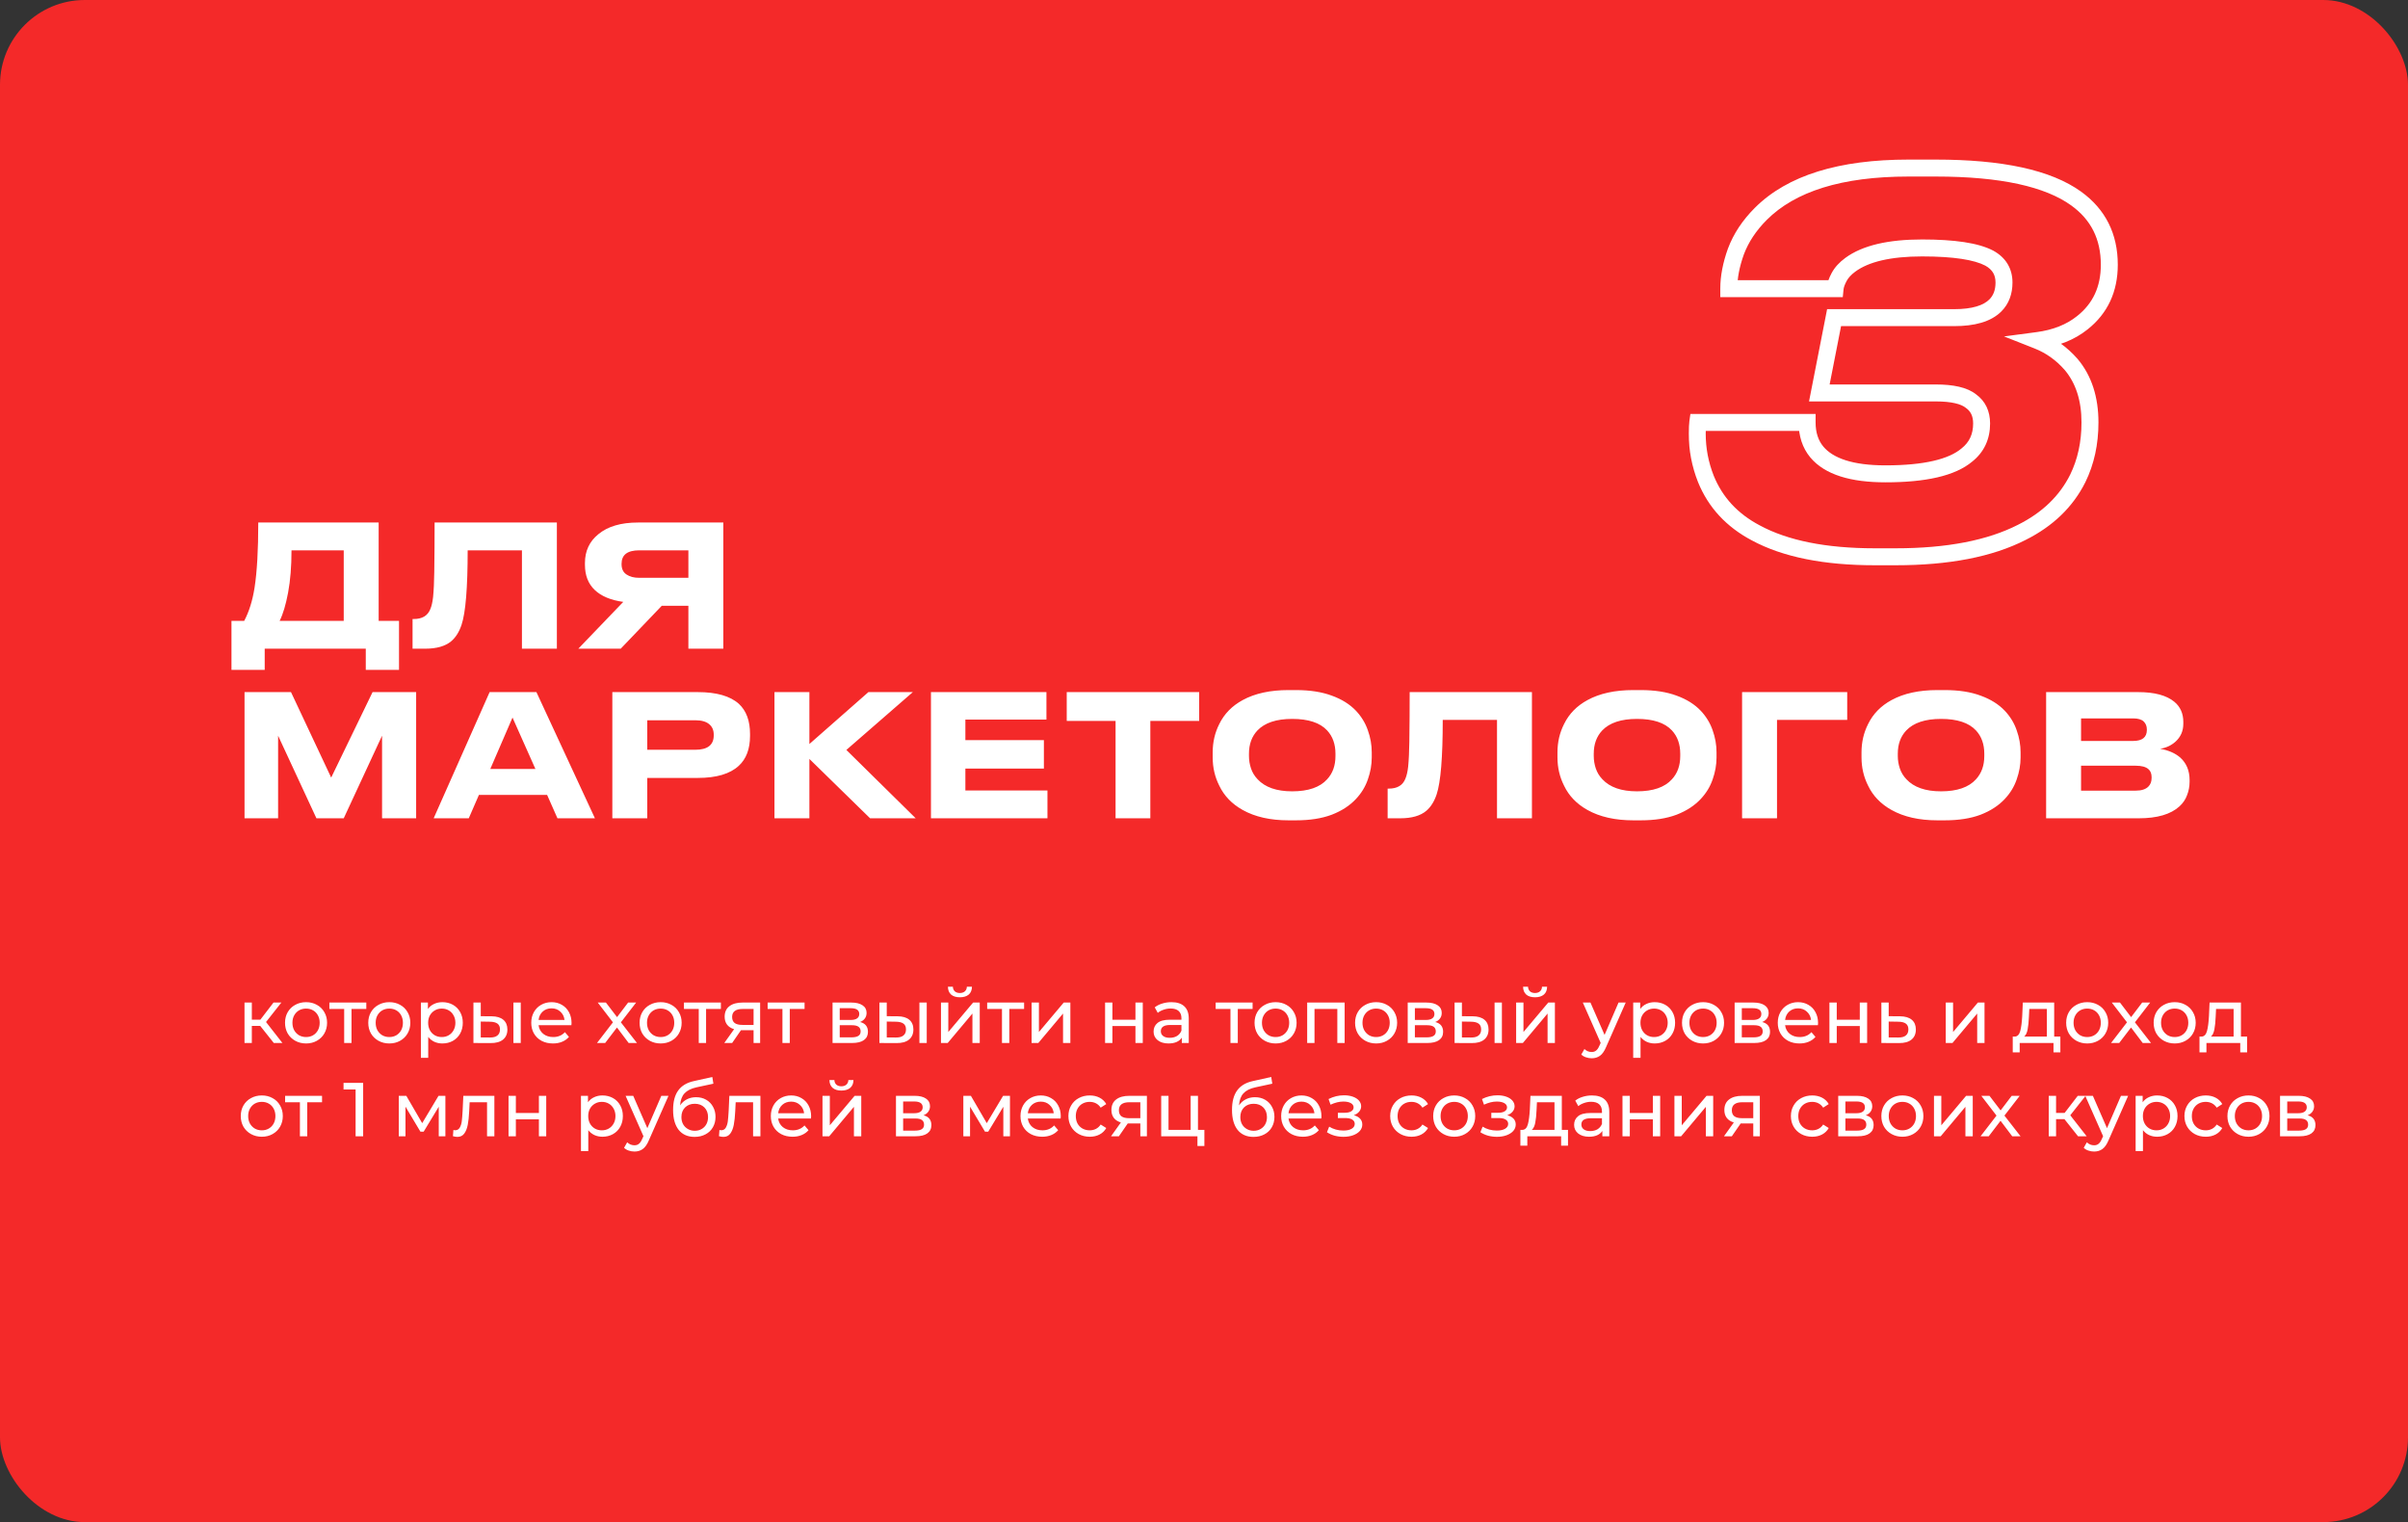 <?xml version="1.0" encoding="UTF-8"?> <svg xmlns="http://www.w3.org/2000/svg" width="568" height="359" viewBox="0 0 568 359" fill="none"><rect x="0" y="0" width="568" height="359" fill="#333333" stroke="none"/><rect width="568" height="359" rx="20" fill="#F42929"></rect><mask id="path-2-outside-1_23_5" maskUnits="userSpaceOnUse" x="398" y="37" width="102" height="97" fill="black"><rect fill="white" x="398" y="37" width="102" height="97"></rect><path d="M426.264 99.64C426.264 102.44 427.024 104.76 428.544 106.6C431.424 110.04 436.824 111.76 444.744 111.76C454.024 111.76 460.424 110.28 463.944 107.32C466.264 105.48 467.424 103 467.424 99.88C467.424 97.56 466.584 95.8 464.904 94.6C463.304 93.32 460.544 92.68 456.624 92.68H429.144L432.624 74.92H460.944C465.504 74.92 468.744 73.96 470.664 72.04C472.024 70.68 472.704 68.88 472.704 66.64C472.704 64.08 471.544 62.16 469.224 60.88C466.184 59.28 460.904 58.48 453.384 58.48C445.704 58.48 440.064 59.8 436.464 62.44C435.264 63.32 434.384 64.28 433.824 65.32C433.264 66.36 432.944 67.28 432.864 68.08H407.784C407.784 65.36 408.344 62.44 409.464 59.32C410.664 56.12 412.624 53.16 415.344 50.44C422.544 43.24 434.144 39.64 450.144 39.64H456.624C472.064 39.64 483.104 42.04 489.744 46.84C494.944 50.6 497.544 55.8 497.544 62.44C497.544 68.2 495.424 72.76 491.184 76.12C488.384 78.36 484.864 79.76 480.624 80.32C483.664 81.52 486.304 83.4 488.544 85.96C491.504 89.48 492.984 94.04 492.984 99.64C492.984 104.52 492.024 108.92 490.104 112.84C487.384 118.28 482.984 122.52 476.904 125.56C469.384 129.4 459.464 131.32 447.144 131.32H442.224C430.464 131.32 421.104 129.44 414.144 125.68C408.544 122.72 404.624 118.48 402.384 112.96C401.024 109.52 400.344 105.96 400.344 102.28C400.344 101.08 400.384 100.2 400.464 99.64H426.264Z"></path></mask><path d="M426.264 99.64H428.264V97.64H426.264V99.64ZM428.544 106.6L427.002 107.874L427.011 107.884L428.544 106.6ZM463.944 107.32L462.701 105.753L462.679 105.771L462.657 105.789L463.944 107.32ZM464.904 94.6L463.655 96.162L463.697 96.196L463.742 96.228L464.904 94.6ZM429.144 92.68L427.182 92.295L426.714 94.68H429.144V92.68ZM432.624 74.92V72.92H430.978L430.662 74.535L432.624 74.92ZM470.664 72.04L469.25 70.626L470.664 72.04ZM469.224 60.88L470.19 59.129L470.173 59.119L470.156 59.11L469.224 60.88ZM436.464 62.44L437.647 64.053L436.464 62.44ZM433.824 65.32L435.585 66.268L433.824 65.32ZM432.864 68.08V70.08H434.674L434.854 68.279L432.864 68.08ZM407.784 68.08H405.784V70.08H407.784V68.08ZM409.464 59.32L407.592 58.618L407.587 58.631L407.582 58.644L409.464 59.32ZM415.344 50.44L413.93 49.026L413.93 49.026L415.344 50.44ZM489.744 46.84L490.916 45.219L490.916 45.219L489.744 46.84ZM491.184 76.12L489.942 74.552L489.935 74.558L491.184 76.12ZM480.624 80.32L480.362 78.337L472.713 79.347L479.89 82.18L480.624 80.32ZM488.544 85.96L490.075 84.673L490.062 84.658L490.049 84.643L488.544 85.96ZM490.104 112.84L491.893 113.734L491.897 113.727L491.9 113.72L490.104 112.84ZM476.904 125.56L476.01 123.771L476.002 123.775L475.995 123.779L476.904 125.56ZM414.144 125.68L415.095 123.92L415.087 123.916L415.079 123.912L414.144 125.68ZM402.384 112.96L400.524 113.695L400.528 113.704L400.531 113.712L402.384 112.96ZM400.464 99.64V97.64H398.73L398.484 99.357L400.464 99.64ZM424.264 99.64C424.264 102.82 425.137 105.615 427.002 107.874L430.086 105.326C428.912 103.905 428.264 102.06 428.264 99.64H424.264ZM427.011 107.884C430.479 112.027 436.661 113.76 444.744 113.76V109.76C436.987 109.76 432.369 108.053 430.078 105.316L427.011 107.884ZM444.744 113.76C454.091 113.76 461.13 112.299 465.231 108.851L462.657 105.789C459.718 108.261 453.958 109.76 444.744 109.76V113.76ZM465.187 108.887C468.014 106.645 469.424 103.573 469.424 99.88H465.424C465.424 102.427 464.514 104.315 462.701 105.753L465.187 108.887ZM469.424 99.88C469.424 97.007 468.343 94.599 466.067 92.972L463.742 96.228C464.825 97.001 465.424 98.113 465.424 99.88H469.424ZM466.154 93.038C463.995 91.312 460.641 90.68 456.624 90.68V94.68C460.447 94.68 462.613 95.328 463.655 96.162L466.154 93.038ZM456.624 90.68H429.144V94.68H456.624V90.68ZM431.107 93.065L434.587 75.305L430.662 74.535L427.182 92.295L431.107 93.065ZM432.624 76.92H460.944V72.92H432.624V76.92ZM460.944 76.92C465.695 76.92 469.597 75.936 472.078 73.454L469.25 70.626C467.891 71.984 465.313 72.92 460.944 72.92V76.92ZM472.078 73.454C473.875 71.657 474.704 69.316 474.704 66.64H470.704C470.704 68.444 470.173 69.703 469.25 70.626L472.078 73.454ZM474.704 66.64C474.704 65.048 474.34 63.56 473.546 62.246C472.754 60.935 471.602 59.907 470.19 59.129L468.258 62.631C469.167 63.133 469.754 63.705 470.122 64.314C470.488 64.92 470.704 65.672 470.704 66.64H474.704ZM470.156 59.11C466.647 57.264 460.93 56.48 453.384 56.48V60.48C460.879 60.48 465.721 61.297 468.293 62.65L470.156 59.11ZM453.384 56.48C445.553 56.48 439.394 57.811 435.281 60.827L437.647 64.053C440.734 61.789 445.855 60.48 453.384 60.48V56.48ZM435.281 60.827C433.902 61.839 432.796 63.011 432.063 64.372L435.585 66.268C435.973 65.549 436.626 64.801 437.647 64.053L435.281 60.827ZM432.063 64.372C431.432 65.545 430.99 66.726 430.874 67.881L434.854 68.279C434.899 67.834 435.097 67.175 435.585 66.268L432.063 64.372ZM432.864 66.08H407.784V70.08H432.864V66.08ZM409.784 68.08C409.784 65.635 410.288 62.945 411.347 59.996L407.582 58.644C406.4 61.935 405.784 65.085 405.784 68.08H409.784ZM411.337 60.022C412.425 57.121 414.215 54.398 416.758 51.854L413.93 49.026C411.034 51.922 408.904 55.119 407.592 58.618L411.337 60.022ZM416.758 51.854C423.417 45.196 434.381 41.64 450.144 41.64V37.64C433.908 37.64 421.671 41.284 413.93 49.026L416.758 51.854ZM450.144 41.64H456.624V37.64H450.144V41.64ZM456.624 41.64C471.963 41.64 482.463 44.045 488.573 48.461L490.916 45.219C483.745 40.035 472.166 37.64 456.624 37.64V41.64ZM488.572 48.461C493.231 51.829 495.544 56.416 495.544 62.44H499.544C499.544 55.184 496.657 49.37 490.916 45.219L488.572 48.461ZM495.544 62.44C495.544 67.635 493.669 71.599 489.942 74.552L492.426 77.688C497.18 73.921 499.544 68.765 499.544 62.44H495.544ZM489.935 74.558C487.47 76.53 484.311 77.816 480.362 78.337L480.886 82.303C485.417 81.704 489.298 80.19 492.434 77.682L489.935 74.558ZM479.89 82.18C482.621 83.258 485 84.947 487.039 87.277L490.049 84.643C487.608 81.853 484.707 79.782 481.359 78.46L479.89 82.18ZM487.013 87.247C489.608 90.333 490.984 94.404 490.984 99.64H494.984C494.984 93.675 493.4 88.627 490.075 84.673L487.013 87.247ZM490.984 99.64C490.984 104.251 490.079 108.345 488.308 111.96L491.9 113.72C493.97 109.495 494.984 104.789 494.984 99.64H490.984ZM488.315 111.946C485.812 116.953 481.751 120.901 476.01 123.771L477.799 127.349C484.218 124.139 488.957 119.607 491.893 113.734L488.315 111.946ZM475.995 123.779C468.856 127.424 459.283 129.32 447.144 129.32V133.32C459.646 133.32 469.913 131.376 477.814 127.341L475.995 123.779ZM447.144 129.32H442.224V133.32H447.144V129.32ZM442.224 129.32C430.647 129.32 421.655 127.464 415.095 123.92L413.194 127.44C420.554 131.416 430.282 133.32 442.224 133.32V129.32ZM415.079 123.912C409.867 121.157 406.289 117.263 404.237 112.208L400.531 113.712C402.96 119.697 407.222 124.283 413.21 127.448L415.079 123.912ZM404.244 112.225C402.976 109.018 402.344 105.707 402.344 102.28H398.344C398.344 106.213 399.072 110.022 400.524 113.695L404.244 112.225ZM402.344 102.28C402.344 101.094 402.385 100.334 402.444 99.923L398.484 99.357C398.383 100.066 398.344 101.066 398.344 102.28H402.344ZM400.464 101.64H426.264V97.64H400.464V101.64Z" fill="white" mask="url(#path-2-outside-1_23_5)"></path><path d="M61.382 241.968H59.402V246H57.674V236.46H59.402V240.492H61.418L64.514 236.46H66.368L62.75 241.05L66.62 246H64.586L61.382 241.968ZM72.201 246.108C71.253 246.108 70.401 245.898 69.645 245.478C68.889 245.058 68.295 244.482 67.863 243.75C67.443 243.006 67.233 242.166 67.233 241.23C67.233 240.294 67.443 239.46 67.863 238.728C68.295 237.984 68.889 237.408 69.645 237C70.401 236.58 71.253 236.37 72.201 236.37C73.149 236.37 73.995 236.58 74.739 237C75.495 237.408 76.083 237.984 76.503 238.728C76.935 239.46 77.151 240.294 77.151 241.23C77.151 242.166 76.935 243.006 76.503 243.75C76.083 244.482 75.495 245.058 74.739 245.478C73.995 245.898 73.149 246.108 72.201 246.108ZM72.201 244.596C72.813 244.596 73.359 244.458 73.839 244.182C74.331 243.894 74.715 243.498 74.991 242.994C75.267 242.478 75.405 241.89 75.405 241.23C75.405 240.57 75.267 239.988 74.991 239.484C74.715 238.968 74.331 238.572 73.839 238.296C73.359 238.02 72.813 237.882 72.201 237.882C71.589 237.882 71.037 238.02 70.545 238.296C70.065 238.572 69.681 238.968 69.393 239.484C69.117 239.988 68.979 240.57 68.979 241.23C68.979 241.89 69.117 242.478 69.393 242.994C69.681 243.498 70.065 243.894 70.545 244.182C71.037 244.458 71.589 244.596 72.201 244.596ZM86.405 237.972H82.913V246H81.185V237.972H77.693V236.46H86.405V237.972ZM91.836 246.108C90.888 246.108 90.036 245.898 89.28 245.478C88.524 245.058 87.93 244.482 87.498 243.75C87.078 243.006 86.868 242.166 86.868 241.23C86.868 240.294 87.078 239.46 87.498 238.728C87.93 237.984 88.524 237.408 89.28 237C90.036 236.58 90.888 236.37 91.836 236.37C92.784 236.37 93.63 236.58 94.374 237C95.13 237.408 95.718 237.984 96.138 238.728C96.57 239.46 96.786 240.294 96.786 241.23C96.786 242.166 96.57 243.006 96.138 243.75C95.718 244.482 95.13 245.058 94.374 245.478C93.63 245.898 92.784 246.108 91.836 246.108ZM91.836 244.596C92.448 244.596 92.994 244.458 93.474 244.182C93.966 243.894 94.35 243.498 94.626 242.994C94.902 242.478 95.04 241.89 95.04 241.23C95.04 240.57 94.902 239.988 94.626 239.484C94.35 238.968 93.966 238.572 93.474 238.296C92.994 238.02 92.448 237.882 91.836 237.882C91.224 237.882 90.672 238.02 90.18 238.296C89.7 238.572 89.316 238.968 89.028 239.484C88.752 239.988 88.614 240.57 88.614 241.23C88.614 241.89 88.752 242.478 89.028 242.994C89.316 243.498 89.7 243.894 90.18 244.182C90.672 244.458 91.224 244.596 91.836 244.596ZM104.339 236.37C105.263 236.37 106.091 236.574 106.823 236.982C107.555 237.39 108.125 237.96 108.533 238.692C108.953 239.424 109.163 240.27 109.163 241.23C109.163 242.19 108.953 243.042 108.533 243.786C108.125 244.518 107.555 245.088 106.823 245.496C106.091 245.904 105.263 246.108 104.339 246.108C103.655 246.108 103.025 245.976 102.449 245.712C101.885 245.448 101.405 245.064 101.009 244.56V249.492H99.281V236.46H100.937V237.972C101.321 237.444 101.807 237.048 102.395 236.784C102.983 236.508 103.631 236.37 104.339 236.37ZM104.195 244.596C104.807 244.596 105.353 244.458 105.833 244.182C106.325 243.894 106.709 243.498 106.985 242.994C107.273 242.478 107.417 241.89 107.417 241.23C107.417 240.57 107.273 239.988 106.985 239.484C106.709 238.968 106.325 238.572 105.833 238.296C105.353 238.02 104.807 237.882 104.195 237.882C103.595 237.882 103.049 238.026 102.557 238.314C102.077 238.59 101.693 238.98 101.405 239.484C101.129 239.988 100.991 240.57 100.991 241.23C100.991 241.89 101.129 242.478 101.405 242.994C101.681 243.498 102.065 243.894 102.557 244.182C103.049 244.458 103.595 244.596 104.195 244.596ZM115.976 239.7C117.176 239.712 118.094 239.988 118.73 240.528C119.366 241.068 119.684 241.83 119.684 242.814C119.684 243.846 119.336 244.644 118.64 245.208C117.956 245.76 116.972 246.03 115.688 246.018L111.674 246V236.46H113.402V239.682L115.976 239.7ZM121.106 236.46H122.834V246H121.106V236.46ZM115.562 244.704C116.342 244.716 116.93 244.56 117.326 244.236C117.734 243.912 117.938 243.432 117.938 242.796C117.938 242.172 117.74 241.716 117.344 241.428C116.948 241.14 116.354 240.99 115.562 240.978L113.402 240.942V244.686L115.562 244.704ZM134.816 241.284C134.816 241.416 134.804 241.59 134.78 241.806H127.04C127.148 242.646 127.514 243.324 128.138 243.84C128.774 244.344 129.56 244.596 130.496 244.596C131.636 244.596 132.554 244.212 133.25 243.444L134.204 244.56C133.772 245.064 133.232 245.448 132.584 245.712C131.948 245.976 131.234 246.108 130.442 246.108C129.434 246.108 128.54 245.904 127.76 245.496C126.98 245.076 126.374 244.494 125.942 243.75C125.522 243.006 125.312 242.166 125.312 241.23C125.312 240.306 125.516 239.472 125.924 238.728C126.344 237.984 126.914 237.408 127.634 237C128.366 236.58 129.188 236.37 130.1 236.37C131.012 236.37 131.822 236.58 132.53 237C133.25 237.408 133.808 237.984 134.204 238.728C134.612 239.472 134.816 240.324 134.816 241.284ZM130.1 237.828C129.272 237.828 128.576 238.08 128.012 238.584C127.46 239.088 127.136 239.748 127.04 240.564H133.16C133.064 239.76 132.734 239.106 132.17 238.602C131.618 238.086 130.928 237.828 130.1 237.828ZM148.288 246L145.534 242.346L142.744 246H140.818L144.58 241.122L140.998 236.46H142.924L145.552 239.898L148.162 236.46H150.052L146.452 241.122L150.25 246H148.288ZM155.838 246.108C154.89 246.108 154.038 245.898 153.282 245.478C152.526 245.058 151.932 244.482 151.5 243.75C151.08 243.006 150.87 242.166 150.87 241.23C150.87 240.294 151.08 239.46 151.5 238.728C151.932 237.984 152.526 237.408 153.282 237C154.038 236.58 154.89 236.37 155.838 236.37C156.786 236.37 157.632 236.58 158.376 237C159.132 237.408 159.72 237.984 160.14 238.728C160.572 239.46 160.788 240.294 160.788 241.23C160.788 242.166 160.572 243.006 160.14 243.75C159.72 244.482 159.132 245.058 158.376 245.478C157.632 245.898 156.786 246.108 155.838 246.108ZM155.838 244.596C156.45 244.596 156.996 244.458 157.476 244.182C157.968 243.894 158.352 243.498 158.628 242.994C158.904 242.478 159.042 241.89 159.042 241.23C159.042 240.57 158.904 239.988 158.628 239.484C158.352 238.968 157.968 238.572 157.476 238.296C156.996 238.02 156.45 237.882 155.838 237.882C155.226 237.882 154.674 238.02 154.182 238.296C153.702 238.572 153.318 238.968 153.03 239.484C152.754 239.988 152.616 240.57 152.616 241.23C152.616 241.89 152.754 242.478 153.03 242.994C153.318 243.498 153.702 243.894 154.182 244.182C154.674 244.458 155.226 244.596 155.838 244.596ZM170.042 237.972H166.55V246H164.822V237.972H161.33V236.46H170.042V237.972ZM179.301 236.46V246H177.753V242.976H174.981H174.783L172.695 246H170.841L173.163 242.742C172.443 242.526 171.891 242.172 171.507 241.68C171.123 241.176 170.931 240.552 170.931 239.808C170.931 238.716 171.303 237.888 172.047 237.324C172.791 236.748 173.817 236.46 175.125 236.46H179.301ZM172.695 239.862C172.695 240.498 172.893 240.972 173.289 241.284C173.697 241.584 174.303 241.734 175.107 241.734H177.753V237.972H175.179C173.523 237.972 172.695 238.602 172.695 239.862ZM189.782 237.972H186.29V246H184.562V237.972H181.07V236.46H189.782V237.972ZM202.881 241.05C204.117 241.362 204.735 242.136 204.735 243.372C204.735 244.212 204.417 244.86 203.781 245.316C203.157 245.772 202.221 246 200.973 246H196.383V236.46H200.811C201.939 236.46 202.821 236.676 203.457 237.108C204.093 237.528 204.411 238.128 204.411 238.908C204.411 239.412 204.273 239.85 203.997 240.222C203.733 240.582 203.361 240.858 202.881 241.05ZM198.075 240.564H200.667C201.327 240.564 201.825 240.444 202.161 240.204C202.509 239.964 202.683 239.616 202.683 239.16C202.683 238.248 202.011 237.792 200.667 237.792H198.075V240.564ZM200.847 244.668C201.567 244.668 202.107 244.554 202.467 244.326C202.827 244.098 203.007 243.744 203.007 243.264C203.007 242.772 202.839 242.406 202.503 242.166C202.179 241.926 201.663 241.806 200.955 241.806H198.075V244.668H200.847ZM211.742 239.7C212.942 239.712 213.86 239.988 214.496 240.528C215.132 241.068 215.45 241.83 215.45 242.814C215.45 243.846 215.102 244.644 214.406 245.208C213.722 245.76 212.738 246.03 211.454 246.018L207.44 246V236.46H209.168V239.682L211.742 239.7ZM216.872 236.46H218.6V246H216.872V236.46ZM211.328 244.704C212.108 244.716 212.696 244.56 213.092 244.236C213.5 243.912 213.704 243.432 213.704 242.796C213.704 242.172 213.506 241.716 213.11 241.428C212.714 241.14 212.12 240.99 211.328 240.978L209.168 240.942V244.686L211.328 244.704ZM221.959 236.46H223.687V243.408L229.537 236.46H231.103V246H229.375V239.052L223.543 246H221.959V236.46ZM226.423 235.218C225.535 235.218 224.845 235.008 224.353 234.588C223.861 234.156 223.609 233.538 223.597 232.734H224.767C224.779 233.178 224.929 233.538 225.217 233.814C225.517 234.078 225.913 234.21 226.405 234.21C226.897 234.21 227.293 234.078 227.593 233.814C227.893 233.538 228.049 233.178 228.061 232.734H229.267C229.255 233.538 228.997 234.156 228.493 234.588C227.989 235.008 227.299 235.218 226.423 235.218ZM241.567 237.972H238.075V246H236.347V237.972H232.855V236.46H241.567V237.972ZM243.334 236.46H245.062V243.408L250.912 236.46H252.478V246H250.75V239.052L244.918 246H243.334V236.46ZM260.666 236.46H262.394V240.51H267.83V236.46H269.558V246H267.83V242.004H262.394V246H260.666V236.46ZM276.32 236.37C277.64 236.37 278.648 236.694 279.344 237.342C280.052 237.99 280.406 238.956 280.406 240.24V246H278.768V244.74C278.48 245.184 278.066 245.526 277.526 245.766C276.998 245.994 276.368 246.108 275.636 246.108C274.568 246.108 273.71 245.85 273.062 245.334C272.426 244.818 272.108 244.14 272.108 243.3C272.108 242.46 272.414 241.788 273.026 241.284C273.638 240.768 274.61 240.51 275.942 240.51H278.678V240.168C278.678 239.424 278.462 238.854 278.03 238.458C277.598 238.062 276.962 237.864 276.122 237.864C275.558 237.864 275.006 237.96 274.466 238.152C273.926 238.332 273.47 238.578 273.098 238.89L272.378 237.594C272.87 237.198 273.458 236.898 274.142 236.694C274.826 236.478 275.552 236.37 276.32 236.37ZM275.924 244.776C276.584 244.776 277.154 244.632 277.634 244.344C278.114 244.044 278.462 243.624 278.678 243.084V241.752H276.014C274.55 241.752 273.818 242.244 273.818 243.228C273.818 243.708 274.004 244.086 274.376 244.362C274.748 244.638 275.264 244.776 275.924 244.776ZM295.462 237.972H291.97V246H290.242V237.972H286.75V236.46H295.462V237.972ZM300.893 246.108C299.945 246.108 299.093 245.898 298.337 245.478C297.581 245.058 296.987 244.482 296.555 243.75C296.135 243.006 295.925 242.166 295.925 241.23C295.925 240.294 296.135 239.46 296.555 238.728C296.987 237.984 297.581 237.408 298.337 237C299.093 236.58 299.945 236.37 300.893 236.37C301.841 236.37 302.687 236.58 303.431 237C304.187 237.408 304.775 237.984 305.195 238.728C305.627 239.46 305.843 240.294 305.843 241.23C305.843 242.166 305.627 243.006 305.195 243.75C304.775 244.482 304.187 245.058 303.431 245.478C302.687 245.898 301.841 246.108 300.893 246.108ZM300.893 244.596C301.505 244.596 302.051 244.458 302.531 244.182C303.023 243.894 303.407 243.498 303.683 242.994C303.959 242.478 304.097 241.89 304.097 241.23C304.097 240.57 303.959 239.988 303.683 239.484C303.407 238.968 303.023 238.572 302.531 238.296C302.051 238.02 301.505 237.882 300.893 237.882C300.281 237.882 299.729 238.02 299.237 238.296C298.757 238.572 298.373 238.968 298.085 239.484C297.809 239.988 297.671 240.57 297.671 241.23C297.671 241.89 297.809 242.478 298.085 242.994C298.373 243.498 298.757 243.894 299.237 244.182C299.729 244.458 300.281 244.596 300.893 244.596ZM317.176 236.46V246H315.448V237.972H310.066V246H308.338V236.46H317.176ZM324.606 246.108C323.658 246.108 322.806 245.898 322.05 245.478C321.294 245.058 320.7 244.482 320.268 243.75C319.848 243.006 319.638 242.166 319.638 241.23C319.638 240.294 319.848 239.46 320.268 238.728C320.7 237.984 321.294 237.408 322.05 237C322.806 236.58 323.658 236.37 324.606 236.37C325.554 236.37 326.4 236.58 327.144 237C327.9 237.408 328.488 237.984 328.908 238.728C329.34 239.46 329.556 240.294 329.556 241.23C329.556 242.166 329.34 243.006 328.908 243.75C328.488 244.482 327.9 245.058 327.144 245.478C326.4 245.898 325.554 246.108 324.606 246.108ZM324.606 244.596C325.218 244.596 325.764 244.458 326.244 244.182C326.736 243.894 327.12 243.498 327.396 242.994C327.672 242.478 327.81 241.89 327.81 241.23C327.81 240.57 327.672 239.988 327.396 239.484C327.12 238.968 326.736 238.572 326.244 238.296C325.764 238.02 325.218 237.882 324.606 237.882C323.994 237.882 323.442 238.02 322.95 238.296C322.47 238.572 322.086 238.968 321.798 239.484C321.522 239.988 321.384 240.57 321.384 241.23C321.384 241.89 321.522 242.478 321.798 242.994C322.086 243.498 322.47 243.894 322.95 244.182C323.442 244.458 323.994 244.596 324.606 244.596ZM338.549 241.05C339.785 241.362 340.403 242.136 340.403 243.372C340.403 244.212 340.085 244.86 339.449 245.316C338.825 245.772 337.889 246 336.641 246H332.051V236.46H336.479C337.607 236.46 338.489 236.676 339.125 237.108C339.761 237.528 340.079 238.128 340.079 238.908C340.079 239.412 339.941 239.85 339.665 240.222C339.401 240.582 339.029 240.858 338.549 241.05ZM333.743 240.564H336.335C336.995 240.564 337.493 240.444 337.829 240.204C338.177 239.964 338.351 239.616 338.351 239.16C338.351 238.248 337.679 237.792 336.335 237.792H333.743V240.564ZM336.515 244.668C337.235 244.668 337.775 244.554 338.135 244.326C338.495 244.098 338.675 243.744 338.675 243.264C338.675 242.772 338.507 242.406 338.171 242.166C337.847 241.926 337.331 241.806 336.623 241.806H333.743V244.668H336.515ZM347.41 239.7C348.61 239.712 349.528 239.988 350.164 240.528C350.8 241.068 351.118 241.83 351.118 242.814C351.118 243.846 350.77 244.644 350.074 245.208C349.39 245.76 348.406 246.03 347.122 246.018L343.108 246V236.46H344.836V239.682L347.41 239.7ZM352.54 236.46H354.268V246H352.54V236.46ZM346.996 244.704C347.776 244.716 348.364 244.56 348.76 244.236C349.168 243.912 349.372 243.432 349.372 242.796C349.372 242.172 349.174 241.716 348.778 241.428C348.382 241.14 347.788 240.99 346.996 240.978L344.836 240.942V244.686L346.996 244.704ZM357.627 236.46H359.355V243.408L365.205 236.46H366.771V246H365.043V239.052L359.211 246H357.627V236.46ZM362.091 235.218C361.203 235.218 360.513 235.008 360.021 234.588C359.529 234.156 359.277 233.538 359.265 232.734H360.435C360.447 233.178 360.597 233.538 360.885 233.814C361.185 234.078 361.581 234.21 362.073 234.21C362.565 234.21 362.961 234.078 363.261 233.814C363.561 233.538 363.717 233.178 363.729 232.734H364.935C364.923 233.538 364.665 234.156 364.161 234.588C363.657 235.008 362.967 235.218 362.091 235.218ZM383.473 236.46L378.847 246.954C378.439 247.926 377.959 248.61 377.407 249.006C376.867 249.402 376.213 249.6 375.445 249.6C374.977 249.6 374.521 249.522 374.077 249.366C373.645 249.222 373.285 249.006 372.997 248.718L373.735 247.422C374.227 247.89 374.797 248.124 375.445 248.124C375.865 248.124 376.213 248.01 376.489 247.782C376.777 247.566 377.035 247.188 377.263 246.648L377.569 245.982L373.357 236.46H375.157L378.487 244.092L381.781 236.46H383.473ZM390.3 236.37C391.224 236.37 392.052 236.574 392.784 236.982C393.516 237.39 394.086 237.96 394.494 238.692C394.914 239.424 395.124 240.27 395.124 241.23C395.124 242.19 394.914 243.042 394.494 243.786C394.086 244.518 393.516 245.088 392.784 245.496C392.052 245.904 391.224 246.108 390.3 246.108C389.616 246.108 388.986 245.976 388.41 245.712C387.846 245.448 387.366 245.064 386.97 244.56V249.492H385.242V236.46H386.898V237.972C387.282 237.444 387.768 237.048 388.356 236.784C388.944 236.508 389.592 236.37 390.3 236.37ZM390.156 244.596C390.768 244.596 391.314 244.458 391.794 244.182C392.286 243.894 392.67 243.498 392.946 242.994C393.234 242.478 393.378 241.89 393.378 241.23C393.378 240.57 393.234 239.988 392.946 239.484C392.67 238.968 392.286 238.572 391.794 238.296C391.314 238.02 390.768 237.882 390.156 237.882C389.556 237.882 389.01 238.026 388.518 238.314C388.038 238.59 387.654 238.98 387.366 239.484C387.09 239.988 386.952 240.57 386.952 241.23C386.952 241.89 387.09 242.478 387.366 242.994C387.642 243.498 388.026 243.894 388.518 244.182C389.01 244.458 389.556 244.596 390.156 244.596ZM401.721 246.108C400.773 246.108 399.921 245.898 399.165 245.478C398.409 245.058 397.815 244.482 397.383 243.75C396.963 243.006 396.753 242.166 396.753 241.23C396.753 240.294 396.963 239.46 397.383 238.728C397.815 237.984 398.409 237.408 399.165 237C399.921 236.58 400.773 236.37 401.721 236.37C402.669 236.37 403.515 236.58 404.259 237C405.015 237.408 405.603 237.984 406.023 238.728C406.455 239.46 406.671 240.294 406.671 241.23C406.671 242.166 406.455 243.006 406.023 243.75C405.603 244.482 405.015 245.058 404.259 245.478C403.515 245.898 402.669 246.108 401.721 246.108ZM401.721 244.596C402.333 244.596 402.879 244.458 403.359 244.182C403.851 243.894 404.235 243.498 404.511 242.994C404.787 242.478 404.925 241.89 404.925 241.23C404.925 240.57 404.787 239.988 404.511 239.484C404.235 238.968 403.851 238.572 403.359 238.296C402.879 238.02 402.333 237.882 401.721 237.882C401.109 237.882 400.557 238.02 400.065 238.296C399.585 238.572 399.201 238.968 398.913 239.484C398.637 239.988 398.499 240.57 398.499 241.23C398.499 241.89 398.637 242.478 398.913 242.994C399.201 243.498 399.585 243.894 400.065 244.182C400.557 244.458 401.109 244.596 401.721 244.596ZM415.664 241.05C416.9 241.362 417.518 242.136 417.518 243.372C417.518 244.212 417.2 244.86 416.564 245.316C415.94 245.772 415.004 246 413.756 246H409.166V236.46H413.594C414.722 236.46 415.604 236.676 416.24 237.108C416.876 237.528 417.194 238.128 417.194 238.908C417.194 239.412 417.056 239.85 416.78 240.222C416.516 240.582 416.144 240.858 415.664 241.05ZM410.858 240.564H413.45C414.11 240.564 414.608 240.444 414.944 240.204C415.292 239.964 415.466 239.616 415.466 239.16C415.466 238.248 414.794 237.792 413.45 237.792H410.858V240.564ZM413.63 244.668C414.35 244.668 414.89 244.554 415.25 244.326C415.61 244.098 415.79 243.744 415.79 243.264C415.79 242.772 415.622 242.406 415.286 242.166C414.962 241.926 414.446 241.806 413.738 241.806H410.858V244.668H413.63ZM428.845 241.284C428.845 241.416 428.833 241.59 428.809 241.806H421.069C421.177 242.646 421.543 243.324 422.167 243.84C422.803 244.344 423.589 244.596 424.525 244.596C425.665 244.596 426.583 244.212 427.279 243.444L428.233 244.56C427.801 245.064 427.261 245.448 426.613 245.712C425.977 245.976 425.263 246.108 424.471 246.108C423.463 246.108 422.569 245.904 421.789 245.496C421.009 245.076 420.403 244.494 419.971 243.75C419.551 243.006 419.341 242.166 419.341 241.23C419.341 240.306 419.545 239.472 419.953 238.728C420.373 237.984 420.943 237.408 421.663 237C422.395 236.58 423.217 236.37 424.129 236.37C425.041 236.37 425.851 236.58 426.559 237C427.279 237.408 427.837 237.984 428.233 238.728C428.641 239.472 428.845 240.324 428.845 241.284ZM424.129 237.828C423.301 237.828 422.605 238.08 422.041 238.584C421.489 239.088 421.165 239.748 421.069 240.564H427.189C427.093 239.76 426.763 239.106 426.199 238.602C425.647 238.086 424.957 237.828 424.129 237.828ZM431.526 236.46H433.254V240.51H438.69V236.46H440.418V246H438.69V242.004H433.254V246H431.526V236.46ZM448.188 239.7C449.4 239.712 450.324 239.988 450.96 240.528C451.596 241.068 451.914 241.83 451.914 242.814C451.914 243.846 451.566 244.644 450.87 245.208C450.186 245.76 449.202 246.03 447.918 246.018L443.778 246V236.46H445.506V239.682L448.188 239.7ZM447.774 244.704C448.554 244.716 449.142 244.56 449.538 244.236C449.946 243.912 450.15 243.432 450.15 242.796C450.15 242.172 449.952 241.716 449.556 241.428C449.172 241.14 448.578 240.99 447.774 240.978L445.506 240.942V244.686L447.774 244.704ZM458.965 236.46H460.693V243.408L466.543 236.46H468.109V246H466.381V239.052L460.549 246H458.965V236.46ZM485.999 244.488V248.214H484.379V246H476.405V248.214H474.767V244.488H475.271C475.883 244.452 476.303 244.02 476.531 243.192C476.759 242.364 476.915 241.194 476.999 239.682L477.143 236.46H484.541V244.488H485.999ZM478.583 239.808C478.535 241.008 478.433 242.004 478.277 242.796C478.133 243.576 477.863 244.14 477.467 244.488H482.813V237.972H478.673L478.583 239.808ZM492.336 246.108C491.388 246.108 490.536 245.898 489.78 245.478C489.024 245.058 488.43 244.482 487.998 243.75C487.578 243.006 487.368 242.166 487.368 241.23C487.368 240.294 487.578 239.46 487.998 238.728C488.43 237.984 489.024 237.408 489.78 237C490.536 236.58 491.388 236.37 492.336 236.37C493.284 236.37 494.13 236.58 494.874 237C495.63 237.408 496.218 237.984 496.638 238.728C497.07 239.46 497.286 240.294 497.286 241.23C497.286 242.166 497.07 243.006 496.638 243.75C496.218 244.482 495.63 245.058 494.874 245.478C494.13 245.898 493.284 246.108 492.336 246.108ZM492.336 244.596C492.948 244.596 493.494 244.458 493.974 244.182C494.466 243.894 494.85 243.498 495.126 242.994C495.402 242.478 495.54 241.89 495.54 241.23C495.54 240.57 495.402 239.988 495.126 239.484C494.85 238.968 494.466 238.572 493.974 238.296C493.494 238.02 492.948 237.882 492.336 237.882C491.724 237.882 491.172 238.02 490.68 238.296C490.2 238.572 489.816 238.968 489.528 239.484C489.252 239.988 489.114 240.57 489.114 241.23C489.114 241.89 489.252 242.478 489.528 242.994C489.816 243.498 490.2 243.894 490.68 244.182C491.172 244.458 491.724 244.596 492.336 244.596ZM505.423 246L502.669 242.346L499.879 246H497.953L501.715 241.122L498.133 236.46H500.059L502.687 239.898L505.297 236.46H507.187L503.587 241.122L507.385 246H505.423ZM512.973 246.108C512.025 246.108 511.173 245.898 510.417 245.478C509.661 245.058 509.067 244.482 508.635 243.75C508.215 243.006 508.005 242.166 508.005 241.23C508.005 240.294 508.215 239.46 508.635 238.728C509.067 237.984 509.661 237.408 510.417 237C511.173 236.58 512.025 236.37 512.973 236.37C513.921 236.37 514.767 236.58 515.511 237C516.267 237.408 516.855 237.984 517.275 238.728C517.707 239.46 517.923 240.294 517.923 241.23C517.923 242.166 517.707 243.006 517.275 243.75C516.855 244.482 516.267 245.058 515.511 245.478C514.767 245.898 513.921 246.108 512.973 246.108ZM512.973 244.596C513.585 244.596 514.131 244.458 514.611 244.182C515.103 243.894 515.487 243.498 515.763 242.994C516.039 242.478 516.177 241.89 516.177 241.23C516.177 240.57 516.039 239.988 515.763 239.484C515.487 238.968 515.103 238.572 514.611 238.296C514.131 238.02 513.585 237.882 512.973 237.882C512.361 237.882 511.809 238.02 511.317 238.296C510.837 238.572 510.453 238.968 510.165 239.484C509.889 239.988 509.751 240.57 509.751 241.23C509.751 241.89 509.889 242.478 510.165 242.994C510.453 243.498 510.837 243.894 511.317 244.182C511.809 244.458 512.361 244.596 512.973 244.596ZM530.05 244.488V248.214H528.43V246H520.456V248.214H518.818V244.488H519.322C519.934 244.452 520.354 244.02 520.582 243.192C520.81 242.364 520.966 241.194 521.05 239.682L521.194 236.46H528.592V244.488H530.05ZM522.634 239.808C522.586 241.008 522.484 242.004 522.328 242.796C522.184 243.576 521.914 244.14 521.518 244.488H526.864V237.972H522.724L522.634 239.808ZM61.76 268.108C60.812 268.108 59.96 267.898 59.204 267.478C58.448 267.058 57.854 266.482 57.422 265.75C57.002 265.006 56.792 264.166 56.792 263.23C56.792 262.294 57.002 261.46 57.422 260.728C57.854 259.984 58.448 259.408 59.204 259C59.96 258.58 60.812 258.37 61.76 258.37C62.708 258.37 63.554 258.58 64.298 259C65.054 259.408 65.642 259.984 66.062 260.728C66.494 261.46 66.71 262.294 66.71 263.23C66.71 264.166 66.494 265.006 66.062 265.75C65.642 266.482 65.054 267.058 64.298 267.478C63.554 267.898 62.708 268.108 61.76 268.108ZM61.76 266.596C62.372 266.596 62.918 266.458 63.398 266.182C63.89 265.894 64.274 265.498 64.55 264.994C64.826 264.478 64.964 263.89 64.964 263.23C64.964 262.57 64.826 261.988 64.55 261.484C64.274 260.968 63.89 260.572 63.398 260.296C62.918 260.02 62.372 259.882 61.76 259.882C61.148 259.882 60.596 260.02 60.104 260.296C59.624 260.572 59.24 260.968 58.952 261.484C58.676 261.988 58.538 262.57 58.538 263.23C58.538 263.89 58.676 264.478 58.952 264.994C59.24 265.498 59.624 265.894 60.104 266.182C60.596 266.458 61.148 266.596 61.76 266.596ZM75.964 259.972H72.472V268H70.744V259.972H67.252V258.46H75.964V259.972ZM85.661 255.4V268H83.879V256.966H81.035V255.4H85.661ZM105.059 258.46V268H103.493V261.034L99.929 266.92H99.173L95.645 261.016V268H94.061V258.46H95.843L99.587 264.904L103.439 258.46H105.059ZM116.612 258.46V268H114.884V259.972H110.78L110.672 262.096C110.612 263.38 110.498 264.454 110.33 265.318C110.162 266.17 109.886 266.854 109.502 267.37C109.118 267.886 108.584 268.144 107.9 268.144C107.588 268.144 107.234 268.09 106.838 267.982L106.946 266.524C107.102 266.56 107.246 266.578 107.378 266.578C107.858 266.578 108.218 266.368 108.458 265.948C108.698 265.528 108.854 265.03 108.926 264.454C108.998 263.878 109.064 263.056 109.124 261.988L109.286 258.46H116.612ZM119.953 258.46H121.681V262.51H127.117V258.46H128.845V268H127.117V264.004H121.681V268H119.953V258.46ZM142.097 258.37C143.021 258.37 143.849 258.574 144.581 258.982C145.313 259.39 145.883 259.96 146.291 260.692C146.711 261.424 146.921 262.27 146.921 263.23C146.921 264.19 146.711 265.042 146.291 265.786C145.883 266.518 145.313 267.088 144.581 267.496C143.849 267.904 143.021 268.108 142.097 268.108C141.413 268.108 140.783 267.976 140.207 267.712C139.643 267.448 139.163 267.064 138.767 266.56V271.492H137.039V258.46H138.695V259.972C139.079 259.444 139.565 259.048 140.153 258.784C140.741 258.508 141.389 258.37 142.097 258.37ZM141.953 266.596C142.565 266.596 143.111 266.458 143.591 266.182C144.083 265.894 144.467 265.498 144.743 264.994C145.031 264.478 145.175 263.89 145.175 263.23C145.175 262.57 145.031 261.988 144.743 261.484C144.467 260.968 144.083 260.572 143.591 260.296C143.111 260.02 142.565 259.882 141.953 259.882C141.353 259.882 140.807 260.026 140.315 260.314C139.835 260.59 139.451 260.98 139.163 261.484C138.887 261.988 138.749 262.57 138.749 263.23C138.749 263.89 138.887 264.478 139.163 264.994C139.439 265.498 139.823 265.894 140.315 266.182C140.807 266.458 141.353 266.596 141.953 266.596ZM157.682 258.46L153.056 268.954C152.648 269.926 152.168 270.61 151.616 271.006C151.076 271.402 150.422 271.6 149.654 271.6C149.186 271.6 148.73 271.522 148.286 271.366C147.854 271.222 147.494 271.006 147.206 270.718L147.944 269.422C148.436 269.89 149.006 270.124 149.654 270.124C150.074 270.124 150.422 270.01 150.698 269.782C150.986 269.566 151.244 269.188 151.472 268.648L151.778 267.982L147.566 258.46H149.366L152.696 266.092L155.99 258.46H157.682ZM164.188 258.784C165.076 258.784 165.868 258.982 166.564 259.378C167.26 259.774 167.8 260.326 168.184 261.034C168.58 261.73 168.778 262.528 168.778 263.428C168.778 264.352 168.568 265.174 168.148 265.894C167.74 266.602 167.158 267.154 166.402 267.55C165.658 267.946 164.806 268.144 163.846 268.144C162.226 268.144 160.972 267.592 160.084 266.488C159.208 265.372 158.77 263.806 158.77 261.79C158.77 259.834 159.172 258.304 159.976 257.2C160.78 256.084 162.01 255.346 163.666 254.986L168.022 254.014L168.274 255.598L164.26 256.462C163.012 256.738 162.082 257.206 161.47 257.866C160.858 258.526 160.51 259.474 160.426 260.71C160.834 260.098 161.362 259.624 162.01 259.288C162.658 258.952 163.384 258.784 164.188 258.784ZM163.882 266.704C164.494 266.704 165.034 266.566 165.502 266.29C165.982 266.014 166.354 265.636 166.618 265.156C166.882 264.664 167.014 264.106 167.014 263.482C167.014 262.534 166.726 261.772 166.15 261.196C165.574 260.62 164.818 260.332 163.882 260.332C162.946 260.332 162.184 260.62 161.596 261.196C161.02 261.772 160.732 262.534 160.732 263.482C160.732 264.106 160.864 264.664 161.128 265.156C161.404 265.636 161.782 266.014 162.262 266.29C162.742 266.566 163.282 266.704 163.882 266.704ZM179.366 258.46V268H177.638V259.972H173.534L173.426 262.096C173.366 263.38 173.252 264.454 173.084 265.318C172.916 266.17 172.64 266.854 172.256 267.37C171.872 267.886 171.338 268.144 170.654 268.144C170.342 268.144 169.988 268.09 169.592 267.982L169.7 266.524C169.856 266.56 170 266.578 170.132 266.578C170.612 266.578 170.972 266.368 171.212 265.948C171.452 265.528 171.608 265.03 171.68 264.454C171.752 263.878 171.818 263.056 171.878 261.988L172.04 258.46H179.366ZM191.329 263.284C191.329 263.416 191.317 263.59 191.293 263.806H183.553C183.661 264.646 184.027 265.324 184.651 265.84C185.287 266.344 186.073 266.596 187.009 266.596C188.149 266.596 189.067 266.212 189.763 265.444L190.717 266.56C190.285 267.064 189.745 267.448 189.097 267.712C188.461 267.976 187.747 268.108 186.955 268.108C185.947 268.108 185.053 267.904 184.273 267.496C183.493 267.076 182.887 266.494 182.455 265.75C182.035 265.006 181.825 264.166 181.825 263.23C181.825 262.306 182.029 261.472 182.437 260.728C182.857 259.984 183.427 259.408 184.147 259C184.879 258.58 185.701 258.37 186.613 258.37C187.525 258.37 188.335 258.58 189.043 259C189.763 259.408 190.321 259.984 190.717 260.728C191.125 261.472 191.329 262.324 191.329 263.284ZM186.613 259.828C185.785 259.828 185.089 260.08 184.525 260.584C183.973 261.088 183.649 261.748 183.553 262.564H189.673C189.577 261.76 189.247 261.106 188.683 260.602C188.131 260.086 187.441 259.828 186.613 259.828ZM194.01 258.46H195.738V265.408L201.588 258.46H203.154V268H201.426V261.052L195.594 268H194.01V258.46ZM198.474 257.218C197.586 257.218 196.896 257.008 196.404 256.588C195.912 256.156 195.66 255.538 195.648 254.734H196.818C196.83 255.178 196.98 255.538 197.268 255.814C197.568 256.078 197.964 256.21 198.456 256.21C198.948 256.21 199.344 256.078 199.644 255.814C199.944 255.538 200.1 255.178 200.112 254.734H201.318C201.306 255.538 201.048 256.156 200.544 256.588C200.04 257.008 199.35 257.218 198.474 257.218ZM217.84 263.05C219.076 263.362 219.694 264.136 219.694 265.372C219.694 266.212 219.376 266.86 218.74 267.316C218.116 267.772 217.18 268 215.932 268H211.342V258.46H215.77C216.898 258.46 217.78 258.676 218.416 259.108C219.052 259.528 219.37 260.128 219.37 260.908C219.37 261.412 219.232 261.85 218.956 262.222C218.692 262.582 218.32 262.858 217.84 263.05ZM213.034 262.564H215.626C216.286 262.564 216.784 262.444 217.12 262.204C217.468 261.964 217.642 261.616 217.642 261.16C217.642 260.248 216.97 259.792 215.626 259.792H213.034V262.564ZM215.806 266.668C216.526 266.668 217.066 266.554 217.426 266.326C217.786 266.098 217.966 265.744 217.966 265.264C217.966 264.772 217.798 264.406 217.462 264.166C217.138 263.926 216.622 263.806 215.914 263.806H213.034V266.668H215.806ZM238.231 258.46V268H236.665V261.034L233.101 266.92H232.345L228.817 261.016V268H227.233V258.46H229.015L232.759 264.904L236.611 258.46H238.231ZM250.216 263.284C250.216 263.416 250.204 263.59 250.18 263.806H242.44C242.548 264.646 242.914 265.324 243.538 265.84C244.174 266.344 244.96 266.596 245.896 266.596C247.036 266.596 247.954 266.212 248.65 265.444L249.604 266.56C249.172 267.064 248.632 267.448 247.984 267.712C247.348 267.976 246.634 268.108 245.842 268.108C244.834 268.108 243.94 267.904 243.16 267.496C242.38 267.076 241.774 266.494 241.342 265.75C240.922 265.006 240.712 264.166 240.712 263.23C240.712 262.306 240.916 261.472 241.324 260.728C241.744 259.984 242.314 259.408 243.034 259C243.766 258.58 244.588 258.37 245.5 258.37C246.412 258.37 247.222 258.58 247.93 259C248.65 259.408 249.208 259.984 249.604 260.728C250.012 261.472 250.216 262.324 250.216 263.284ZM245.5 259.828C244.672 259.828 243.976 260.08 243.412 260.584C242.86 261.088 242.536 261.748 242.44 262.564H248.56C248.464 261.76 248.134 261.106 247.57 260.602C247.018 260.086 246.328 259.828 245.5 259.828ZM257.055 268.108C256.083 268.108 255.213 267.898 254.445 267.478C253.689 267.058 253.095 266.482 252.663 265.75C252.231 265.006 252.015 264.166 252.015 263.23C252.015 262.294 252.231 261.46 252.663 260.728C253.095 259.984 253.689 259.408 254.445 259C255.213 258.58 256.083 258.37 257.055 258.37C257.919 258.37 258.687 258.544 259.359 258.892C260.043 259.24 260.571 259.744 260.943 260.404L259.629 261.25C259.329 260.794 258.957 260.452 258.513 260.224C258.069 259.996 257.577 259.882 257.037 259.882C256.413 259.882 255.849 260.02 255.345 260.296C254.853 260.572 254.463 260.968 254.175 261.484C253.899 261.988 253.761 262.57 253.761 263.23C253.761 263.902 253.899 264.496 254.175 265.012C254.463 265.516 254.853 265.906 255.345 266.182C255.849 266.458 256.413 266.596 257.037 266.596C257.577 266.596 258.069 266.482 258.513 266.254C258.957 266.026 259.329 265.684 259.629 265.228L260.943 266.056C260.571 266.716 260.043 267.226 259.359 267.586C258.687 267.934 257.919 268.108 257.055 268.108ZM270.531 258.46V268H268.983V264.976H266.211H266.013L263.925 268H262.071L264.393 264.742C263.673 264.526 263.121 264.172 262.737 263.68C262.353 263.176 262.161 262.552 262.161 261.808C262.161 260.716 262.533 259.888 263.277 259.324C264.021 258.748 265.047 258.46 266.355 258.46H270.531ZM263.925 261.862C263.925 262.498 264.123 262.972 264.519 263.284C264.927 263.584 265.533 263.734 266.337 263.734H268.983V259.972H266.409C264.753 259.972 263.925 260.602 263.925 261.862ZM284.091 266.488V270.286H282.453V268H273.903V258.46H275.631V266.488H280.851V258.46H282.579V266.488H284.091ZM296.024 258.784C296.912 258.784 297.704 258.982 298.4 259.378C299.096 259.774 299.636 260.326 300.02 261.034C300.416 261.73 300.614 262.528 300.614 263.428C300.614 264.352 300.404 265.174 299.984 265.894C299.576 266.602 298.994 267.154 298.238 267.55C297.494 267.946 296.642 268.144 295.682 268.144C294.062 268.144 292.808 267.592 291.92 266.488C291.044 265.372 290.606 263.806 290.606 261.79C290.606 259.834 291.008 258.304 291.812 257.2C292.616 256.084 293.846 255.346 295.502 254.986L299.858 254.014L300.11 255.598L296.096 256.462C294.848 256.738 293.918 257.206 293.306 257.866C292.694 258.526 292.346 259.474 292.262 260.71C292.67 260.098 293.198 259.624 293.846 259.288C294.494 258.952 295.22 258.784 296.024 258.784ZM295.718 266.704C296.33 266.704 296.87 266.566 297.338 266.29C297.818 266.014 298.19 265.636 298.454 265.156C298.718 264.664 298.85 264.106 298.85 263.482C298.85 262.534 298.562 261.772 297.986 261.196C297.41 260.62 296.654 260.332 295.718 260.332C294.782 260.332 294.02 260.62 293.432 261.196C292.856 261.772 292.568 262.534 292.568 263.482C292.568 264.106 292.7 264.664 292.964 265.156C293.24 265.636 293.618 266.014 294.098 266.29C294.578 266.566 295.118 266.704 295.718 266.704ZM311.704 263.284C311.704 263.416 311.692 263.59 311.668 263.806H303.928C304.036 264.646 304.402 265.324 305.026 265.84C305.662 266.344 306.448 266.596 307.384 266.596C308.524 266.596 309.442 266.212 310.138 265.444L311.092 266.56C310.66 267.064 310.12 267.448 309.472 267.712C308.836 267.976 308.122 268.108 307.33 268.108C306.322 268.108 305.428 267.904 304.648 267.496C303.868 267.076 303.262 266.494 302.83 265.75C302.41 265.006 302.2 264.166 302.2 263.23C302.2 262.306 302.404 261.472 302.812 260.728C303.232 259.984 303.802 259.408 304.522 259C305.254 258.58 306.076 258.37 306.988 258.37C307.9 258.37 308.71 258.58 309.418 259C310.138 259.408 310.696 259.984 311.092 260.728C311.5 261.472 311.704 262.324 311.704 263.284ZM306.988 259.828C306.16 259.828 305.464 260.08 304.9 260.584C304.348 261.088 304.024 261.748 303.928 262.564H310.048C309.952 261.76 309.622 261.106 309.058 260.602C308.506 260.086 307.816 259.828 306.988 259.828ZM319.34 263.032C319.976 263.2 320.468 263.47 320.816 263.842C321.164 264.214 321.338 264.676 321.338 265.228C321.338 265.792 321.146 266.296 320.762 266.74C320.378 267.172 319.844 267.514 319.16 267.766C318.488 268.006 317.732 268.126 316.892 268.126C316.184 268.126 315.488 268.036 314.804 267.856C314.132 267.664 313.532 267.394 313.004 267.046L313.526 265.732C313.982 266.02 314.504 266.248 315.092 266.416C315.68 266.572 316.274 266.65 316.874 266.65C317.69 266.65 318.338 266.512 318.818 266.236C319.31 265.948 319.556 265.564 319.556 265.084C319.556 264.64 319.358 264.298 318.962 264.058C318.578 263.818 318.032 263.698 317.324 263.698H315.578V262.456H317.198C317.846 262.456 318.356 262.342 318.728 262.114C319.1 261.886 319.286 261.574 319.286 261.178C319.286 260.746 319.064 260.41 318.62 260.17C318.188 259.93 317.6 259.81 316.856 259.81C315.908 259.81 314.906 260.056 313.85 260.548L313.382 259.216C314.546 258.628 315.764 258.334 317.036 258.334C317.804 258.334 318.494 258.442 319.106 258.658C319.718 258.874 320.198 259.18 320.546 259.576C320.894 259.972 321.068 260.422 321.068 260.926C321.068 261.394 320.912 261.814 320.6 262.186C320.288 262.558 319.868 262.84 319.34 263.032ZM332.957 268.108C331.985 268.108 331.115 267.898 330.347 267.478C329.591 267.058 328.997 266.482 328.565 265.75C328.133 265.006 327.917 264.166 327.917 263.23C327.917 262.294 328.133 261.46 328.565 260.728C328.997 259.984 329.591 259.408 330.347 259C331.115 258.58 331.985 258.37 332.957 258.37C333.821 258.37 334.589 258.544 335.261 258.892C335.945 259.24 336.473 259.744 336.845 260.404L335.531 261.25C335.231 260.794 334.859 260.452 334.415 260.224C333.971 259.996 333.479 259.882 332.939 259.882C332.315 259.882 331.751 260.02 331.247 260.296C330.755 260.572 330.365 260.968 330.077 261.484C329.801 261.988 329.663 262.57 329.663 263.23C329.663 263.902 329.801 264.496 330.077 265.012C330.365 265.516 330.755 265.906 331.247 266.182C331.751 266.458 332.315 266.596 332.939 266.596C333.479 266.596 333.971 266.482 334.415 266.254C334.859 266.026 335.231 265.684 335.531 265.228L336.845 266.056C336.473 266.716 335.945 267.226 335.261 267.586C334.589 267.934 333.821 268.108 332.957 268.108ZM343.028 268.108C342.08 268.108 341.228 267.898 340.472 267.478C339.716 267.058 339.122 266.482 338.69 265.75C338.27 265.006 338.06 264.166 338.06 263.23C338.06 262.294 338.27 261.46 338.69 260.728C339.122 259.984 339.716 259.408 340.472 259C341.228 258.58 342.08 258.37 343.028 258.37C343.976 258.37 344.822 258.58 345.566 259C346.322 259.408 346.91 259.984 347.33 260.728C347.762 261.46 347.978 262.294 347.978 263.23C347.978 264.166 347.762 265.006 347.33 265.75C346.91 266.482 346.322 267.058 345.566 267.478C344.822 267.898 343.976 268.108 343.028 268.108ZM343.028 266.596C343.64 266.596 344.186 266.458 344.666 266.182C345.158 265.894 345.542 265.498 345.818 264.994C346.094 264.478 346.232 263.89 346.232 263.23C346.232 262.57 346.094 261.988 345.818 261.484C345.542 260.968 345.158 260.572 344.666 260.296C344.186 260.02 343.64 259.882 343.028 259.882C342.416 259.882 341.864 260.02 341.372 260.296C340.892 260.572 340.508 260.968 340.22 261.484C339.944 261.988 339.806 262.57 339.806 263.23C339.806 263.89 339.944 264.478 340.22 264.994C340.508 265.498 340.892 265.894 341.372 266.182C341.864 266.458 342.416 266.596 343.028 266.596ZM355.533 263.032C356.169 263.2 356.661 263.47 357.009 263.842C357.357 264.214 357.531 264.676 357.531 265.228C357.531 265.792 357.339 266.296 356.955 266.74C356.571 267.172 356.037 267.514 355.353 267.766C354.681 268.006 353.925 268.126 353.085 268.126C352.377 268.126 351.681 268.036 350.997 267.856C350.325 267.664 349.725 267.394 349.197 267.046L349.719 265.732C350.175 266.02 350.697 266.248 351.285 266.416C351.873 266.572 352.467 266.65 353.067 266.65C353.883 266.65 354.531 266.512 355.011 266.236C355.503 265.948 355.749 265.564 355.749 265.084C355.749 264.64 355.551 264.298 355.155 264.058C354.771 263.818 354.225 263.698 353.517 263.698H351.771V262.456H353.391C354.039 262.456 354.549 262.342 354.921 262.114C355.293 261.886 355.479 261.574 355.479 261.178C355.479 260.746 355.257 260.41 354.813 260.17C354.381 259.93 353.793 259.81 353.049 259.81C352.101 259.81 351.099 260.056 350.043 260.548L349.575 259.216C350.739 258.628 351.957 258.334 353.229 258.334C353.997 258.334 354.687 258.442 355.299 258.658C355.911 258.874 356.391 259.18 356.739 259.576C357.087 259.972 357.261 260.422 357.261 260.926C357.261 261.394 357.105 261.814 356.793 262.186C356.481 262.558 356.061 262.84 355.533 263.032ZM369.86 266.488V270.214H368.24V268H360.266V270.214H358.628V266.488H359.132C359.744 266.452 360.164 266.02 360.392 265.192C360.62 264.364 360.776 263.194 360.86 261.682L361.004 258.46H368.402V266.488H369.86ZM362.444 261.808C362.396 263.008 362.294 264.004 362.138 264.796C361.994 265.576 361.724 266.14 361.328 266.488H366.674V259.972H362.534L362.444 261.808ZM375.514 258.37C376.834 258.37 377.842 258.694 378.538 259.342C379.246 259.99 379.6 260.956 379.6 262.24V268H377.962V266.74C377.674 267.184 377.26 267.526 376.72 267.766C376.192 267.994 375.562 268.108 374.83 268.108C373.762 268.108 372.904 267.85 372.256 267.334C371.62 266.818 371.302 266.14 371.302 265.3C371.302 264.46 371.608 263.788 372.22 263.284C372.832 262.768 373.804 262.51 375.136 262.51H377.872V262.168C377.872 261.424 377.656 260.854 377.224 260.458C376.792 260.062 376.156 259.864 375.316 259.864C374.752 259.864 374.2 259.96 373.66 260.152C373.12 260.332 372.664 260.578 372.292 260.89L371.572 259.594C372.064 259.198 372.652 258.898 373.336 258.694C374.02 258.478 374.746 258.37 375.514 258.37ZM375.118 266.776C375.778 266.776 376.348 266.632 376.828 266.344C377.308 266.044 377.656 265.624 377.872 265.084V263.752H375.208C373.744 263.752 373.012 264.244 373.012 265.228C373.012 265.708 373.198 266.086 373.57 266.362C373.942 266.638 374.458 266.776 375.118 266.776ZM382.711 258.46H384.439V262.51H389.875V258.46H391.603V268H389.875V264.004H384.439V268H382.711V258.46ZM394.963 258.46H396.691V265.408L402.541 258.46H404.107V268H402.379V261.052L396.547 268H394.963V258.46ZM415.111 258.46V268H413.563V264.976H410.791H410.593L408.505 268H406.651L408.973 264.742C408.253 264.526 407.701 264.172 407.317 263.68C406.933 263.176 406.741 262.552 406.741 261.808C406.741 260.716 407.113 259.888 407.857 259.324C408.601 258.748 409.627 258.46 410.935 258.46H415.111ZM408.505 261.862C408.505 262.498 408.703 262.972 409.099 263.284C409.507 263.584 410.113 263.734 410.917 263.734H413.563V259.972H410.989C409.333 259.972 408.505 260.602 408.505 261.862ZM427.475 268.108C426.503 268.108 425.633 267.898 424.865 267.478C424.109 267.058 423.515 266.482 423.083 265.75C422.651 265.006 422.435 264.166 422.435 263.23C422.435 262.294 422.651 261.46 423.083 260.728C423.515 259.984 424.109 259.408 424.865 259C425.633 258.58 426.503 258.37 427.475 258.37C428.339 258.37 429.107 258.544 429.779 258.892C430.463 259.24 430.991 259.744 431.363 260.404L430.049 261.25C429.749 260.794 429.377 260.452 428.933 260.224C428.489 259.996 427.997 259.882 427.457 259.882C426.833 259.882 426.269 260.02 425.765 260.296C425.273 260.572 424.883 260.968 424.595 261.484C424.319 261.988 424.181 262.57 424.181 263.23C424.181 263.902 424.319 264.496 424.595 265.012C424.883 265.516 425.273 265.906 425.765 266.182C426.269 266.458 426.833 266.596 427.457 266.596C427.997 266.596 428.489 266.482 428.933 266.254C429.377 266.026 429.749 265.684 430.049 265.228L431.363 266.056C430.991 266.716 430.463 267.226 429.779 267.586C429.107 267.934 428.339 268.108 427.475 268.108ZM440.098 263.05C441.334 263.362 441.952 264.136 441.952 265.372C441.952 266.212 441.634 266.86 440.998 267.316C440.374 267.772 439.438 268 438.19 268H433.6V258.46H438.028C439.156 258.46 440.038 258.676 440.674 259.108C441.31 259.528 441.628 260.128 441.628 260.908C441.628 261.412 441.49 261.85 441.214 262.222C440.95 262.582 440.578 262.858 440.098 263.05ZM435.292 262.564H437.884C438.544 262.564 439.042 262.444 439.378 262.204C439.726 261.964 439.9 261.616 439.9 261.16C439.9 260.248 439.228 259.792 437.884 259.792H435.292V262.564ZM438.064 266.668C438.784 266.668 439.324 266.554 439.684 266.326C440.044 266.098 440.224 265.744 440.224 265.264C440.224 264.772 440.056 264.406 439.72 264.166C439.396 263.926 438.88 263.806 438.172 263.806H435.292V266.668H438.064ZM448.742 268.108C447.794 268.108 446.942 267.898 446.186 267.478C445.43 267.058 444.836 266.482 444.404 265.75C443.984 265.006 443.774 264.166 443.774 263.23C443.774 262.294 443.984 261.46 444.404 260.728C444.836 259.984 445.43 259.408 446.186 259C446.942 258.58 447.794 258.37 448.742 258.37C449.69 258.37 450.536 258.58 451.28 259C452.036 259.408 452.624 259.984 453.044 260.728C453.476 261.46 453.692 262.294 453.692 263.23C453.692 264.166 453.476 265.006 453.044 265.75C452.624 266.482 452.036 267.058 451.28 267.478C450.536 267.898 449.69 268.108 448.742 268.108ZM448.742 266.596C449.354 266.596 449.9 266.458 450.38 266.182C450.872 265.894 451.256 265.498 451.532 264.994C451.808 264.478 451.946 263.89 451.946 263.23C451.946 262.57 451.808 261.988 451.532 261.484C451.256 260.968 450.872 260.572 450.38 260.296C449.9 260.02 449.354 259.882 448.742 259.882C448.13 259.882 447.578 260.02 447.086 260.296C446.606 260.572 446.222 260.968 445.934 261.484C445.658 261.988 445.52 262.57 445.52 263.23C445.52 263.89 445.658 264.478 445.934 264.994C446.222 265.498 446.606 265.894 447.086 266.182C447.578 266.458 448.13 266.596 448.742 266.596ZM456.188 258.46H457.916V265.408L463.766 258.46H465.332V268H463.604V261.052L457.772 268H456.188V258.46ZM474.644 268L471.89 264.346L469.1 268H467.174L470.936 263.122L467.354 258.46H469.28L471.908 261.898L474.518 258.46H476.408L472.808 263.122L476.606 268H474.644ZM486.966 263.968H484.986V268H483.258V258.46H484.986V262.492H487.002L490.098 258.46H491.952L488.334 263.05L492.204 268H490.17L486.966 263.968ZM501.985 258.46L497.359 268.954C496.951 269.926 496.471 270.61 495.919 271.006C495.379 271.402 494.725 271.6 493.957 271.6C493.489 271.6 493.033 271.522 492.589 271.366C492.157 271.222 491.797 271.006 491.509 270.718L492.247 269.422C492.739 269.89 493.309 270.124 493.957 270.124C494.377 270.124 494.725 270.01 495.001 269.782C495.289 269.566 495.547 269.188 495.775 268.648L496.081 267.982L491.869 258.46H493.669L496.999 266.092L500.293 258.46H501.985ZM508.812 258.37C509.736 258.37 510.564 258.574 511.296 258.982C512.028 259.39 512.598 259.96 513.006 260.692C513.426 261.424 513.636 262.27 513.636 263.23C513.636 264.19 513.426 265.042 513.006 265.786C512.598 266.518 512.028 267.088 511.296 267.496C510.564 267.904 509.736 268.108 508.812 268.108C508.128 268.108 507.498 267.976 506.922 267.712C506.358 267.448 505.878 267.064 505.482 266.56V271.492H503.754V258.46H505.41V259.972C505.794 259.444 506.28 259.048 506.868 258.784C507.456 258.508 508.104 258.37 508.812 258.37ZM508.668 266.596C509.28 266.596 509.826 266.458 510.306 266.182C510.798 265.894 511.182 265.498 511.458 264.994C511.746 264.478 511.89 263.89 511.89 263.23C511.89 262.57 511.746 261.988 511.458 261.484C511.182 260.968 510.798 260.572 510.306 260.296C509.826 260.02 509.28 259.882 508.668 259.882C508.068 259.882 507.522 260.026 507.03 260.314C506.55 260.59 506.166 260.98 505.878 261.484C505.602 261.988 505.464 262.57 505.464 263.23C505.464 263.89 505.602 264.478 505.878 264.994C506.154 265.498 506.538 265.894 507.03 266.182C507.522 266.458 508.068 266.596 508.668 266.596ZM520.305 268.108C519.333 268.108 518.463 267.898 517.695 267.478C516.939 267.058 516.345 266.482 515.913 265.75C515.481 265.006 515.265 264.166 515.265 263.23C515.265 262.294 515.481 261.46 515.913 260.728C516.345 259.984 516.939 259.408 517.695 259C518.463 258.58 519.333 258.37 520.305 258.37C521.169 258.37 521.937 258.544 522.609 258.892C523.293 259.24 523.821 259.744 524.193 260.404L522.879 261.25C522.579 260.794 522.207 260.452 521.763 260.224C521.319 259.996 520.827 259.882 520.287 259.882C519.663 259.882 519.099 260.02 518.595 260.296C518.103 260.572 517.713 260.968 517.425 261.484C517.149 261.988 517.011 262.57 517.011 263.23C517.011 263.902 517.149 264.496 517.425 265.012C517.713 265.516 518.103 265.906 518.595 266.182C519.099 266.458 519.663 266.596 520.287 266.596C520.827 266.596 521.319 266.482 521.763 266.254C522.207 266.026 522.579 265.684 522.879 265.228L524.193 266.056C523.821 266.716 523.293 267.226 522.609 267.586C521.937 267.934 521.169 268.108 520.305 268.108ZM530.375 268.108C529.427 268.108 528.575 267.898 527.819 267.478C527.063 267.058 526.469 266.482 526.037 265.75C525.617 265.006 525.407 264.166 525.407 263.23C525.407 262.294 525.617 261.46 526.037 260.728C526.469 259.984 527.063 259.408 527.819 259C528.575 258.58 529.427 258.37 530.375 258.37C531.323 258.37 532.169 258.58 532.913 259C533.669 259.408 534.257 259.984 534.677 260.728C535.109 261.46 535.325 262.294 535.325 263.23C535.325 264.166 535.109 265.006 534.677 265.75C534.257 266.482 533.669 267.058 532.913 267.478C532.169 267.898 531.323 268.108 530.375 268.108ZM530.375 266.596C530.987 266.596 531.533 266.458 532.013 266.182C532.505 265.894 532.889 265.498 533.165 264.994C533.441 264.478 533.579 263.89 533.579 263.23C533.579 262.57 533.441 261.988 533.165 261.484C532.889 260.968 532.505 260.572 532.013 260.296C531.533 260.02 530.987 259.882 530.375 259.882C529.763 259.882 529.211 260.02 528.719 260.296C528.239 260.572 527.855 260.968 527.567 261.484C527.291 261.988 527.153 262.57 527.153 263.23C527.153 263.89 527.291 264.478 527.567 264.994C527.855 265.498 528.239 265.894 528.719 266.182C529.211 266.458 529.763 266.596 530.375 266.596ZM544.318 263.05C545.554 263.362 546.172 264.136 546.172 265.372C546.172 266.212 545.854 266.86 545.218 267.316C544.594 267.772 543.658 268 542.41 268H537.82V258.46H542.248C543.376 258.46 544.258 258.676 544.894 259.108C545.53 259.528 545.848 260.128 545.848 260.908C545.848 261.412 545.71 261.85 545.434 262.222C545.17 262.582 544.798 262.858 544.318 263.05ZM539.512 262.564H542.104C542.764 262.564 543.262 262.444 543.598 262.204C543.946 261.964 544.12 261.616 544.12 261.16C544.12 260.248 543.448 259.792 542.104 259.792H539.512V262.564ZM542.284 266.668C543.004 266.668 543.544 266.554 543.904 266.326C544.264 266.098 544.444 265.744 544.444 265.264C544.444 264.772 544.276 264.406 543.94 264.166C543.616 263.926 543.1 263.806 542.392 263.806H539.512V266.668H542.284Z" fill="white"></path><path d="M57.6 146.44C58.747 144.28 59.56 141.68 60.04 138.64C60.627 134.88 60.92 129.747 60.92 123.24H89.32V146.44H94.12V158H86.28V153H62.44V158H54.6V146.44H57.6ZM81.08 146.44V129.8H68.76C68.76 133.56 68.493 136.88 67.96 139.76C67.427 142.613 66.76 144.84 65.96 146.44H81.08ZM123.114 129.8H110.314C110.314 138.627 109.834 144.48 108.874 147.36C108.314 149.04 107.501 150.333 106.434 151.24C105.047 152.413 102.994 153 100.274 153H97.314V146H97.594C99.594 146 100.901 145.213 101.514 143.64C101.807 142.947 102.021 142.013 102.154 140.84C102.314 139.213 102.407 137.24 102.434 134.92C102.487 131.187 102.514 127.293 102.514 123.24H131.354V153H123.114V129.8ZM156.096 142.88L146.416 153H136.416L147.016 141.96C144.082 141.56 141.842 140.627 140.296 139.16C138.749 137.693 137.976 135.707 137.976 133.2V132.8C137.976 129.973 139.029 127.707 141.136 126C143.349 124.16 146.469 123.24 150.496 123.24H170.616V153H162.376V142.88H156.096ZM162.376 129.8H150.776C148.002 129.8 146.616 130.853 146.616 132.96V133.08C146.616 134.2 147.016 135.013 147.816 135.52C148.562 136.027 149.549 136.28 150.776 136.28H162.376V129.8ZM57.68 193V163.24H68.64L78.12 183.4L87.88 163.24H98.16V193H90.12V173.52L81.08 193H74.64L65.6 173.52V193H57.68ZM131.492 193L129.052 187.48H112.972L110.572 193H102.292L115.492 163.24H126.532L140.332 193H131.492ZM126.292 181.36L120.892 169.24L115.652 181.36H126.292ZM152.678 183.48V193H144.438V163.24H164.598C168.998 163.24 172.224 164.16 174.278 166C176.038 167.627 176.918 170 176.918 173.12V173.56C176.918 176.653 176.024 179.013 174.238 180.64C172.184 182.533 168.971 183.48 164.598 183.48H152.678ZM152.678 176.84H163.998C166.904 176.84 168.358 175.707 168.358 173.44V173.28C168.358 172.213 167.998 171.387 167.278 170.8C166.558 170.187 165.464 169.88 163.998 169.88H152.678V176.84ZM205.24 193L190.92 179V193H182.68V163.24H190.92V175.48L204.84 163.24H215.32L199.64 176.88L216 193H205.24ZM219.594 163.24H246.834V169.72H227.714V174.56H246.234V181.28H227.714V186.44H247.074V193H219.594V163.24ZM263.141 193V170.04H251.621V163.24H282.861V170.04H271.341V193H263.141ZM305.688 162.76C308.994 162.76 311.821 163.2 314.168 164.08C316.514 164.933 318.408 166.12 319.848 167.64C321.128 169 322.061 170.533 322.648 172.24C323.261 173.947 323.568 175.68 323.568 177.44V178.64C323.568 180.373 323.261 182.107 322.648 183.84C322.061 185.547 321.128 187.08 319.848 188.44C318.381 190.013 316.474 191.253 314.128 192.16C311.781 193.04 308.968 193.48 305.688 193.48H303.928C299.634 193.48 296.034 192.667 293.128 191.04C290.594 189.627 288.754 187.72 287.608 185.32C286.568 183.267 286.048 181.04 286.048 178.64V177.44C286.048 175.04 286.568 172.813 287.608 170.76C288.781 168.36 290.621 166.48 293.128 165.12C296.008 163.547 299.608 162.76 303.928 162.76H305.688ZM315.008 177.76C315.008 175.52 314.354 173.693 313.048 172.28C311.368 170.467 308.621 169.56 304.807 169.56C301.074 169.56 298.341 170.467 296.608 172.28C295.274 173.693 294.608 175.52 294.608 177.76V178.32C294.608 179.307 294.768 180.28 295.088 181.24C295.408 182.2 295.928 183.053 296.648 183.8C298.408 185.693 301.128 186.64 304.807 186.64C308.594 186.64 311.341 185.693 313.048 183.8C314.354 182.387 315.008 180.56 315.008 178.32V177.76ZM353.114 169.8H340.314C340.314 178.627 339.834 184.48 338.874 187.36C338.314 189.04 337.501 190.333 336.434 191.24C335.047 192.413 332.994 193 330.274 193H327.314V186H327.594C329.594 186 330.901 185.213 331.514 183.64C331.807 182.947 332.021 182.013 332.154 180.84C332.314 179.213 332.407 177.24 332.434 174.92C332.487 171.187 332.514 167.293 332.514 163.24H361.354V193H353.114V169.8ZM387.016 162.76C390.322 162.76 393.149 163.2 395.496 164.08C397.842 164.933 399.736 166.12 401.176 167.64C402.456 169 403.389 170.533 403.976 172.24C404.589 173.947 404.896 175.68 404.896 177.44V178.64C404.896 180.373 404.589 182.107 403.976 183.84C403.389 185.547 402.456 187.08 401.176 188.44C399.709 190.013 397.802 191.253 395.456 192.16C393.109 193.04 390.296 193.48 387.016 193.48H385.256C380.962 193.48 377.362 192.667 374.456 191.04C371.922 189.627 370.082 187.72 368.936 185.32C367.896 183.267 367.376 181.04 367.376 178.64V177.44C367.376 175.04 367.896 172.813 368.936 170.76C370.109 168.36 371.949 166.48 374.456 165.12C377.336 163.547 380.936 162.76 385.256 162.76H387.016ZM396.336 177.76C396.336 175.52 395.682 173.693 394.376 172.28C392.696 170.467 389.949 169.56 386.136 169.56C382.402 169.56 379.669 170.467 377.936 172.28C376.602 173.693 375.936 175.52 375.936 177.76V178.32C375.936 179.307 376.096 180.28 376.416 181.24C376.736 182.2 377.256 183.053 377.976 183.8C379.736 185.693 382.456 186.64 386.136 186.64C389.922 186.64 392.669 185.693 394.376 183.8C395.682 182.387 396.336 180.56 396.336 178.32V177.76ZM410.922 193V163.24H435.722V169.8H419.162V193H410.922ZM458.734 162.76C462.041 162.76 464.868 163.2 467.214 164.08C469.561 164.933 471.454 166.12 472.894 167.64C474.174 169 475.108 170.533 475.694 172.24C476.308 173.947 476.614 175.68 476.614 177.44V178.64C476.614 180.373 476.308 182.107 475.694 183.84C475.108 185.547 474.174 187.08 472.894 188.44C471.428 190.013 469.521 191.253 467.174 192.16C464.828 193.04 462.014 193.48 458.734 193.48H456.974C452.681 193.48 449.081 192.667 446.174 191.04C443.641 189.627 441.801 187.72 440.654 185.32C439.614 183.267 439.094 181.04 439.094 178.64V177.44C439.094 175.04 439.614 172.813 440.654 170.76C441.828 168.36 443.668 166.48 446.174 165.12C449.054 163.547 452.654 162.76 456.974 162.76H458.734ZM468.054 177.76C468.054 175.52 467.401 173.693 466.094 172.28C464.414 170.467 461.668 169.56 457.854 169.56C454.121 169.56 451.388 170.467 449.654 172.28C448.321 173.693 447.654 175.52 447.654 177.76V178.32C447.654 179.307 447.814 180.28 448.134 181.24C448.454 182.2 448.974 183.053 449.694 183.8C451.454 185.693 454.174 186.64 457.854 186.64C461.641 186.64 464.388 185.693 466.094 183.8C467.401 182.387 468.054 180.56 468.054 178.32V177.76ZM482.641 163.24H504.361C508.201 163.24 511.041 164 512.881 165.52C514.294 166.693 515.001 168.28 515.001 170.28V170.72C515.001 172.427 514.374 173.84 513.121 174.96C512.081 175.867 510.881 176.413 509.521 176.6C511.494 176.947 513.081 177.64 514.281 178.68C515.748 180.013 516.481 181.773 516.481 183.96V184.4C516.481 185.493 516.281 186.547 515.881 187.56C515.508 188.573 514.908 189.453 514.081 190.2C512.028 192.067 508.828 193 504.481 193H482.641V163.24ZM490.881 169.44V174.76H503.161C505.321 174.76 506.401 173.893 506.401 172.16V172.08C506.401 171.28 506.148 170.64 505.641 170.16C505.134 169.68 504.308 169.44 503.161 169.44H490.881ZM490.881 180.6V186.48H503.801C505.134 186.48 506.121 186.16 506.761 185.52C507.268 185.013 507.521 184.333 507.521 183.48V183.32C507.521 182.467 507.268 181.827 506.761 181.4C506.148 180.867 505.161 180.6 503.801 180.6H490.881Z" fill="white"></path></svg> 